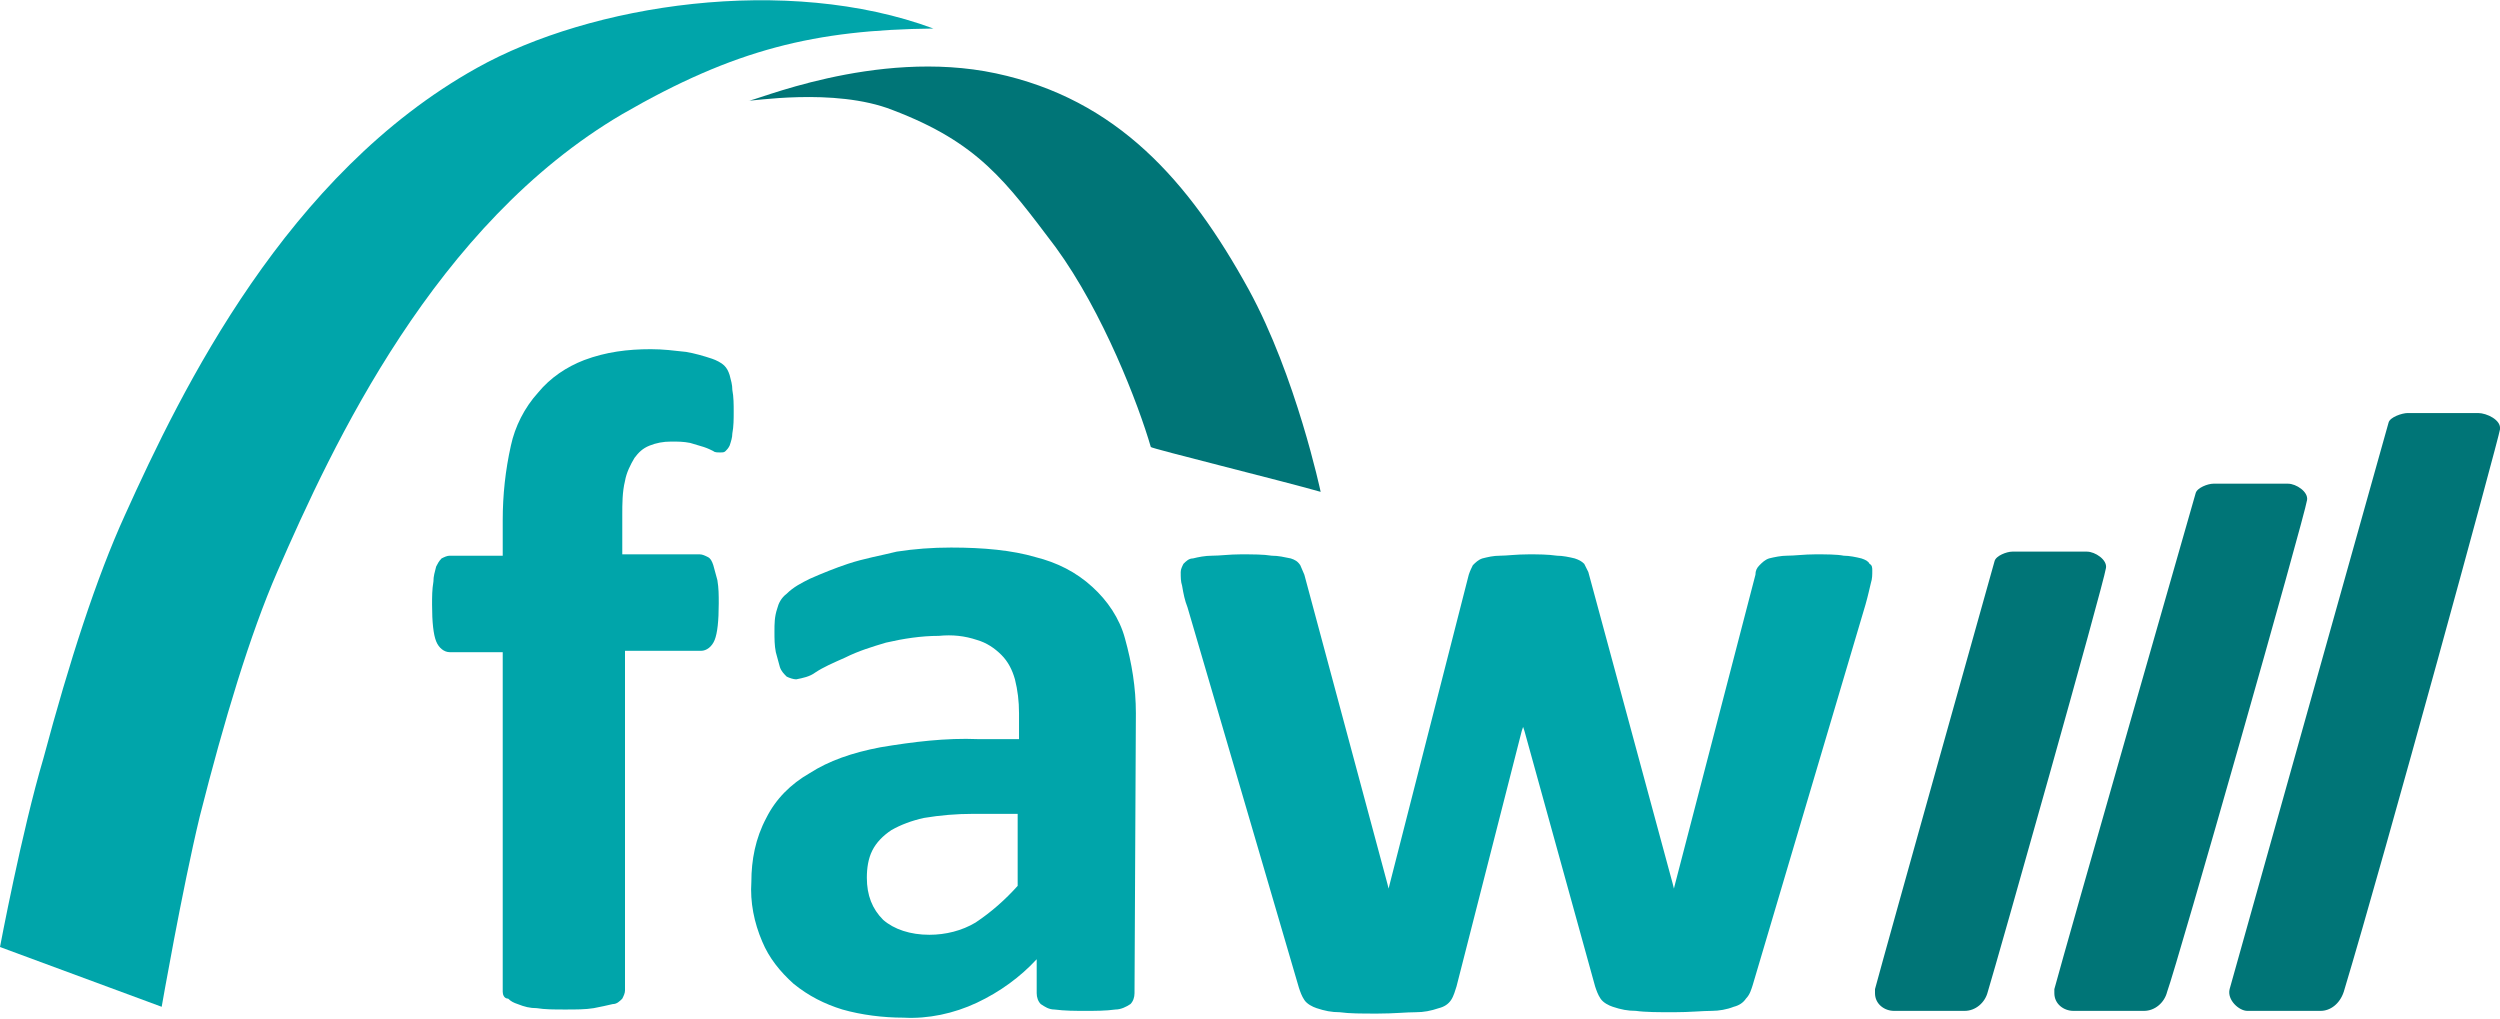 <?xml version="1.0" encoding="UTF-8"?>
<svg xmlns="http://www.w3.org/2000/svg" xmlns:xlink="http://www.w3.org/1999/xlink" version="1.1" id="Ebene_1" x="0px" y="0px" viewBox="0 0 184 75" style="enable-background:new 0 0 184 75;" xml:space="preserve">
<style type="text/css">
	.st0{fill:#007577;}
	.st1{fill:#00A5AA;}
</style>
<g>
	<g>
		<path class="st0" d="M73.3,5.4c8.9,1.9,14.2,7.9,18.6,15.9c3.5,6.4,5.3,14.9,5.3,14.9c-2.8-0.8-12.5-3.2-12.5-3.3    c-0.9-3.1-3.5-9.9-7-14.7c-3.7-4.9-5.7-7.7-12-10.1c-4.3-1.7-10.6-0.6-10.6-0.7C55.2,7.6,64.4,3.5,73.3,5.4"></path>
		<path class="st1" d="M68.7,2.1C57.9-1.9,43.5,0.3,35.1,5c-14,7.8-21.7,23.6-25.9,32.9c-2.1,4.6-4.1,10.8-6,17.9    C1.6,61.2,0,69.7,0,69.7l11.9,4.4c0,0,1.5-8.6,2.8-14c1.8-7.1,3.7-13.4,5.7-18C24.5,32.7,32,16.5,45.8,8.4    C54.1,3.6,60,2.2,68.7,2.1"></path>
		<path class="st1" d="M54,30.3c0,0.5,0,1.1-0.1,1.6c0,0.3-0.1,0.6-0.2,0.9c-0.1,0.2-0.2,0.3-0.3,0.4c-0.1,0.1-0.2,0.1-0.4,0.1    c-0.2,0-0.4,0-0.5-0.1c-0.2-0.1-0.4-0.2-0.7-0.3c-0.3-0.1-0.7-0.2-1-0.3c-0.5-0.1-0.9-0.1-1.4-0.1c-0.6,0-1.1,0.1-1.6,0.3    c-0.5,0.2-0.8,0.5-1.1,0.9c-0.3,0.5-0.6,1.1-0.7,1.7c-0.2,0.8-0.2,1.7-0.2,2.5v2.9h5.7c0.2,0,0.4,0.1,0.6,0.2    c0.2,0.1,0.3,0.3,0.4,0.6c0.1,0.4,0.2,0.7,0.3,1.1c0.1,0.6,0.1,1.1,0.1,1.7c0,1.3-0.1,2.2-0.3,2.7c-0.2,0.5-0.6,0.8-1,0.8h-5.6v25    c0,0.2-0.1,0.4-0.2,0.6c-0.2,0.2-0.4,0.4-0.7,0.4c-0.4,0.1-0.9,0.2-1.4,0.3c-0.6,0.1-1.3,0.1-2.1,0.1c-0.8,0-1.5,0-2.1-0.1    c-0.5,0-0.9-0.1-1.4-0.3c-0.3-0.1-0.5-0.2-0.7-0.4C37.1,73.5,37,73.2,37,73V48h-3.9c-0.4,0-0.8-0.3-1-0.8s-0.3-1.4-0.3-2.7    c0-0.6,0-1.1,0.1-1.7c0-0.4,0.1-0.7,0.2-1.1c0.1-0.2,0.2-0.4,0.4-0.6c0.2-0.1,0.4-0.2,0.6-0.2h3.9v-2.6c0-1.9,0.2-3.7,0.6-5.5    c0.3-1.4,1-2.8,2-3.9c0.9-1.1,2.1-1.9,3.4-2.4c1.6-0.6,3.2-0.8,4.9-0.8c0.9,0,1.7,0.1,2.6,0.2c0.6,0.1,1.3,0.3,1.9,0.5    c0.3,0.1,0.7,0.3,0.9,0.5c0.2,0.2,0.3,0.4,0.4,0.7c0.1,0.4,0.2,0.7,0.2,1.1C54,29.2,54,29.8,54,30.3"></path>
		<path class="st1" d="M74.9,59.9h-3.3c-1.2,0-2.4,0.1-3.6,0.3c-0.9,0.2-1.7,0.5-2.4,0.9c-0.6,0.4-1.1,0.9-1.4,1.5    c-0.3,0.6-0.4,1.3-0.4,2c0,1.3,0.4,2.3,1.2,3.1c0.8,0.7,2,1.1,3.4,1.1c1.2,0,2.4-0.3,3.4-0.9c1.2-0.8,2.2-1.7,3.1-2.7L74.9,59.9z     M83.5,73.1c0,0.3-0.1,0.6-0.3,0.8c-0.3,0.2-0.7,0.4-1.1,0.4c-0.7,0.1-1.5,0.1-2.2,0.1c-0.8,0-1.5,0-2.3-0.1c-0.4,0-0.7-0.2-1-0.4    c-0.2-0.2-0.3-0.5-0.3-0.8v-2.5c-1.2,1.3-2.7,2.4-4.4,3.2c-1.7,0.8-3.6,1.2-5.4,1.1c-1.5,0-3.1-0.2-4.5-0.6    c-1.3-0.4-2.5-1-3.6-1.9c-1-0.9-1.8-1.9-2.3-3.1c-0.6-1.4-0.9-2.9-0.8-4.4c0-1.6,0.3-3.2,1.1-4.7c0.7-1.4,1.8-2.5,3.2-3.3    c1.4-0.9,3.1-1.5,5.2-1.9c2.4-0.4,4.8-0.7,7.2-0.6h3v-1.9c0-0.9-0.1-1.7-0.3-2.5c-0.2-0.7-0.5-1.3-1-1.8c-0.5-0.5-1.1-0.9-1.8-1.1    c-0.9-0.3-1.8-0.4-2.8-0.3c-1.3,0-2.6,0.2-3.9,0.5c-1,0.3-2,0.6-3,1.1c-0.9,0.4-1.6,0.7-2.2,1.1c-0.4,0.3-0.9,0.4-1.4,0.5    c-0.2,0-0.5-0.1-0.7-0.2c-0.2-0.2-0.4-0.4-0.5-0.7c-0.1-0.4-0.2-0.7-0.3-1.1c-0.1-0.5-0.1-1-0.1-1.5c0-0.6,0-1.1,0.2-1.7    c0.1-0.4,0.3-0.8,0.7-1.1c0.5-0.5,1.1-0.8,1.7-1.1c0.9-0.4,1.9-0.8,2.8-1.1c1.2-0.4,2.4-0.6,3.6-0.9c1.3-0.2,2.6-0.3,4-0.3    c2.4,0,4.5,0.2,6.2,0.7c1.6,0.4,3,1.1,4.2,2.2c1.1,1,2,2.3,2.4,3.8c0.5,1.8,0.8,3.6,0.8,5.5L83.5,73.1z"></path>
		<path class="st1" d="M137.8,42c0,0.3,0,0.6-0.1,0.9c-0.1,0.4-0.2,0.9-0.4,1.6l-8.3,28c-0.1,0.3-0.2,0.7-0.5,1    c-0.2,0.3-0.5,0.5-0.9,0.6c-0.5,0.2-1.1,0.3-1.6,0.3c-0.7,0-1.6,0.1-2.8,0.1c-1.1,0-2.1,0-2.8-0.1c-0.6,0-1.1-0.1-1.7-0.3    c-0.3-0.1-0.7-0.3-0.9-0.6c-0.2-0.3-0.3-0.6-0.4-0.9l-5.2-18.8l-0.1-0.3l-0.1,0.3l-4.8,18.8c-0.1,0.3-0.2,0.7-0.4,1    c-0.2,0.3-0.5,0.5-0.9,0.6c-0.6,0.2-1.1,0.3-1.7,0.3c-0.7,0-1.6,0.1-2.8,0.1s-2.1,0-2.8-0.1c-0.6,0-1.1-0.1-1.7-0.3    c-0.3-0.1-0.7-0.3-0.9-0.6c-0.2-0.3-0.3-0.6-0.4-0.9l-8.2-28c-0.2-0.5-0.3-1-0.4-1.6c-0.1-0.3-0.1-0.6-0.1-1    c0-0.2,0.1-0.4,0.2-0.6c0.2-0.2,0.4-0.4,0.7-0.4c0.4-0.1,0.9-0.2,1.4-0.2c0.6,0,1.3-0.1,2.1-0.1c0.9,0,1.7,0,2.3,0.1    c0.5,0,0.9,0.1,1.4,0.2c0.3,0.1,0.5,0.2,0.7,0.5c0.1,0.2,0.2,0.5,0.3,0.7l6.1,22.7l0.1,0.4l0.1-0.4l5.8-22.7    c0.1-0.3,0.2-0.5,0.3-0.7c0.2-0.2,0.4-0.4,0.7-0.5c0.4-0.1,0.8-0.2,1.3-0.2c0.5,0,1.2-0.1,2.1-0.1c0.7,0,1.4,0,2.1,0.1    c0.4,0,0.9,0.1,1.3,0.2c0.3,0.1,0.5,0.2,0.7,0.4c0.1,0.2,0.2,0.4,0.3,0.6l6.2,22.9l0.1,0.4l0.1-0.4l5.9-22.7    c0-0.3,0.1-0.5,0.3-0.7c0.2-0.2,0.4-0.4,0.7-0.5c0.4-0.1,0.9-0.2,1.3-0.2c0.6,0,1.3-0.1,2.1-0.1s1.6,0,2.1,0.1    c0.4,0,0.9,0.1,1.3,0.2c0.3,0.1,0.5,0.2,0.6,0.4C137.8,41.6,137.8,41.8,137.8,42"></path>
		<path class="st0" d="M157.8,74.4h-5.2c-0.7,0-1.4-0.5-1.4-1.3c0-0.1,0-0.2,0-0.3c0.8-3,10.4-36.5,10.4-36.5    c0.1-0.4,0.9-0.7,1.3-0.7h5.5c0.6,0,1.5,0.6,1.4,1.2c-0.2,1.3-9.5,34-10.3,36.2C159.3,73.8,158.6,74.4,157.8,74.4"></path>
		<path class="st0" d="M144.6,74.4h-5.2c-0.7,0-1.4-0.5-1.4-1.3c0-0.1,0-0.2,0-0.3c0.8-3,8.8-31.5,8.8-31.5c0.1-0.4,0.9-0.7,1.3-0.7    h5.5c0.6,0,1.5,0.6,1.4,1.2c-0.2,1.3-8,28.9-8.7,31.2C146.1,73.8,145.4,74.4,144.6,74.4"></path>
		<path class="st0" d="M170.8,74.4h-5.4c-0.6,0-1.5-0.8-1.3-1.6l11.7-41.7c0.1-0.4,1-0.7,1.4-0.7h5.2c0.6,0,1.7,0.5,1.6,1.2    c-0.1,0.7-8.4,31.1-11.5,41.4C172.2,73.9,171.5,74.4,170.8,74.4"></path>
	</g>
</g>
</svg>
